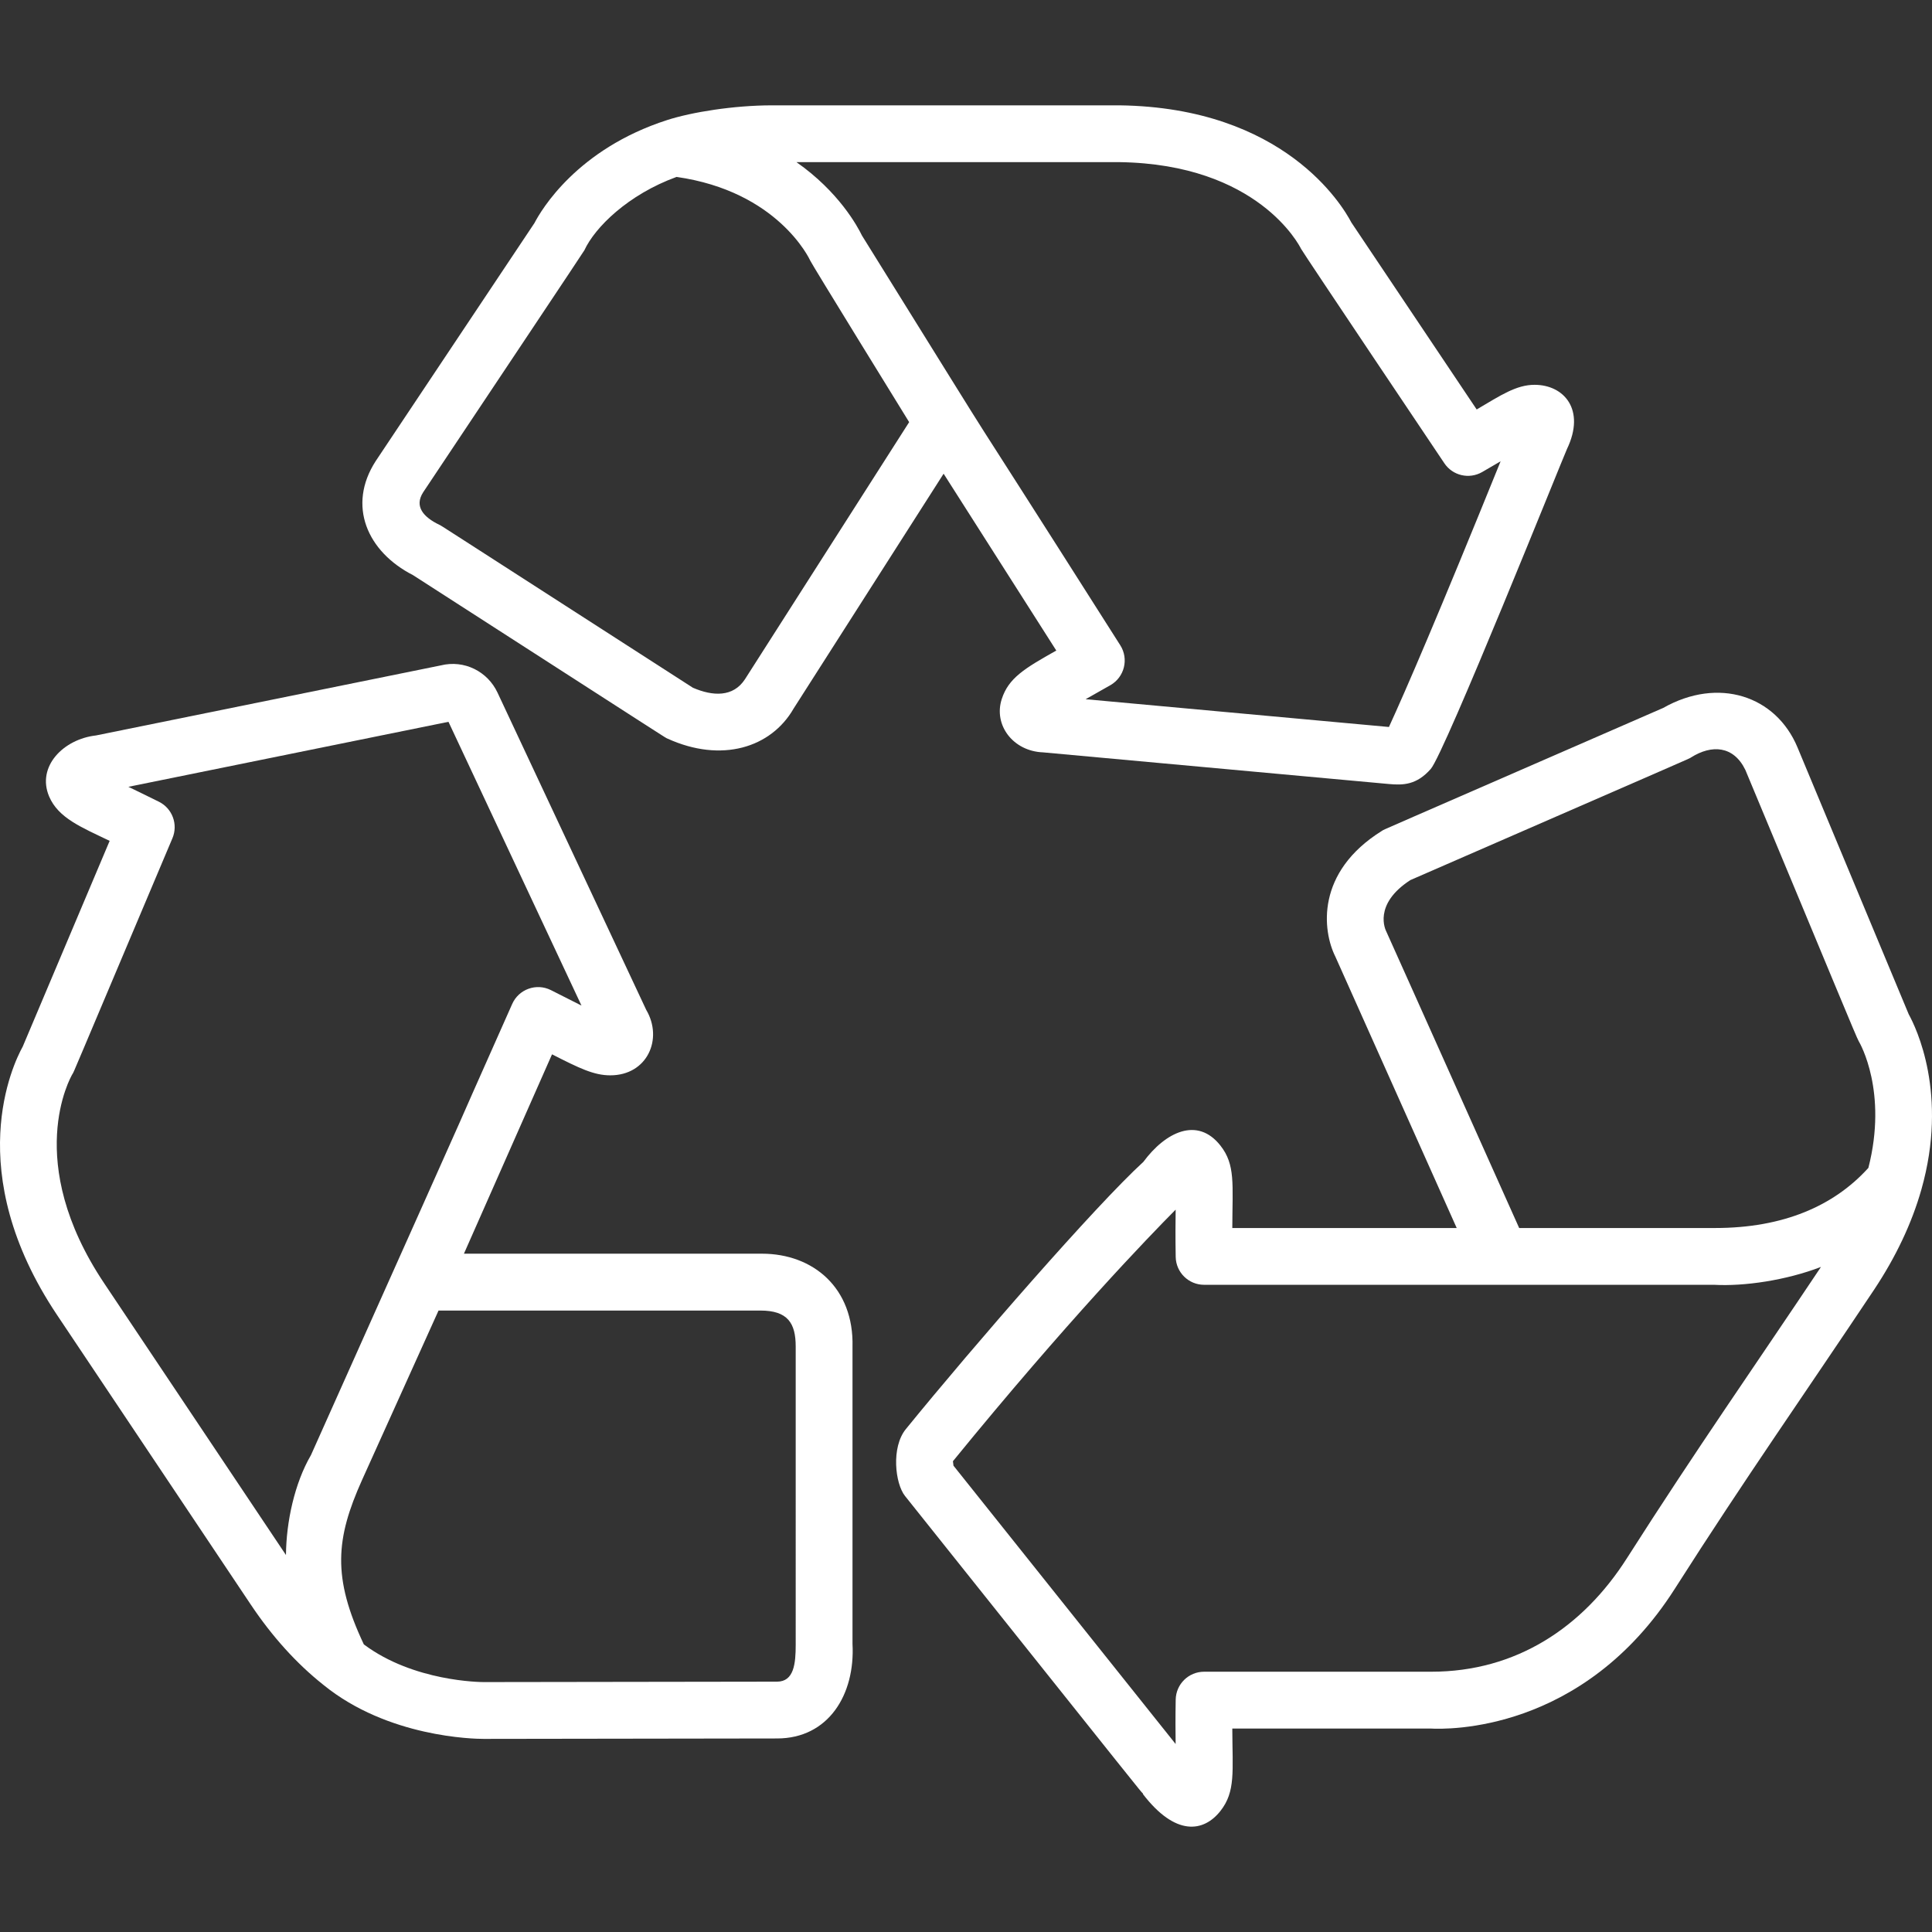 <svg version="1.1" id="Capa_1" xmlns="http://www.w3.org/2000/svg" xmlns:xlink="http://www.w3.org/1999/xlink" x="0px" y="0px" viewBox="0 0 340.14 340.14" style="enable-background:new 0 0 340.14 340.14;" xml:space="preserve" width="300" height="300" xmlns:svgjs="http://svgjs.dev/svgjs"><rect x="0" y="0" width="340.14" height="340.14" fill="#333333" stroke="none"/><g width="100%" height="100%" transform="matrix(1,0,0,1,0,0)"><g>
	<g>
		<path d="M270.172,67.749c-3.225,0-5.962,1.844-10.195,4.34l-22.06-32.917c-1.58-3.025-11.834-20.219-40.776-20.626h-61.332&#10;&#9;&#9;&#9;c-6.665,0.016-13.99,1.186-18.349,2.588c-15.851,5.104-22.157,15.808-23.366,18.133L66.147,81.172&#10;&#9;&#9;&#9;c-5.07,7.838-1.5,15.968,6.579,20.092c47.061,30.271,44.187,28.498,44.808,28.779c9.482,4.312,18.215,1.618,22.185-5.295&#10;&#9;&#9;&#9;l26.409-41.35l19.838,31.135c-5.563,3.131-8.392,4.818-9.595,8.517c-1.504,4.581,1.976,9.212,7.271,9.408l60.849,5.57&#10;&#9;&#9;&#9;c2.553,0.236,4.908,0.177,7.4-2.646c2.432-2.753,23.421-55.157,23.981-56.324C279.203,72.121,275.35,67.749,270.172,67.749z&#10;&#9;&#9;&#9; M131.152,119.589c-0.001,0.001-0.002,0.003-0.003,0.004c-2.073,3.173-5.654,3.002-9.164,1.485&#10;&#9;&#9;&#9;C74.944,90.82,77.931,92.677,77.337,92.389c-2.725-1.32-4.469-3.194-2.832-5.726c12.977-19.477,28.24-42.322,28.374-42.597&#10;&#9;&#9;&#9;c0,0,0,0,0.001-0.001c1.863-4.037,7.688-9.805,16.232-12.917c17.787,2.542,23.356,14.327,23.57,14.797&#10;&#9;&#9;&#9;c0.287,0.663,16.168,26.408,17.38,28.374C138.651,107.84,131.241,119.445,131.152,119.589z M244.53,127.99l-53.399-4.889&#10;&#9;&#9;&#9;c1.53-0.861,2.748-1.545,4.373-2.479c2.471-1.42,3.256-4.618,1.726-7.021c-35.927-56.569-12.917-19.773-45.471-72.123&#10;&#9;&#9;&#9;c-0.783-1.622-4.086-7.72-11.538-12.933h56.849c24.427,0.344,31.711,14.694,31.988,15.262c0.262,0.565,25.16,37.651,25.229,37.753&#10;&#9;&#9;&#9;c1.463,2.183,4.367,2.861,6.646,1.551c1.214-0.699,2.294-1.33,3.259-1.898C253.196,108.346,247.485,121.559,244.53,127.99z" fill="#ffffff" fill-opacity="1" data-original-color="#000000ff" stroke="none" stroke-opacity="1"/>
	</g>
</g><g>
	<g>
		<path d="M336.046,178.578l-19.582-46.984c-3.803-9.14-13.947-12.453-23.639-6.964c-51.898,22.642-48.928,21.274-49.518,21.641&#10;&#9;&#9;&#9;c-11.688,7.269-10.509,17.583-8.193,22.184c0.248,0.557,3.146,7.034,21.348,47.745h-39.508c0.027-7.756,0.565-11.133-2.081-14.502&#10;&#9;&#9;&#9;c-4.068-5.181-9.703-2.381-13.574,2.854c-8.406,7.688-29.787,32.265-41.821,47.052c-2.611,3.208-1.887,9.59-0.146,11.772&#10;&#9;&#9;&#9;c43.792,54.869,41.064,51.5,41.924,52.43l-0.05,0.037c5.755,7.502,10.717,6.732,13.668,2.976c2.679-3.412,2.11-6.905,2.08-14.501&#10;&#9;&#9;&#9;h34.87c2.85,0.169,26.87,0.771,43.036-24.605c12.516-19.646,22.815-34.246,35.055-52.609c3.859-5.793,6.67-11.74,8.354-17.676&#10;&#9;&#9;&#9;c0.001-0.002,0.001-0.002,0.001-0.004C343.036,192.62,337.341,180.924,336.046,178.578z M286.425,274.338&#10;&#9;&#9;&#9;c-7.772,12.201-19.521,19.979-34.436,19.979h-40c-2.727,0-4.949,2.183-5,4.907c-0.059,3.229-0.039,5.813-0.013,7.82&#10;&#9;&#9;&#9;c-7.726-9.679-34.372-43.066-39.111-49.004c-0.047-0.283-0.08-0.562-0.095-0.787c20.029-24.563,34.49-39.537,39.21-44.289&#10;&#9;&#9;&#9;c-0.027,2.073-0.056,4.819,0.008,8.326c0.052,2.725,2.272,4.907,5,4.907h52.258h37.546c5.28,0.291,12.652-0.785,18.799-3.146&#10;&#9;&#9;&#9;C309.102,240.256,298.67,255.12,286.425,274.338z M328.942,205.607c-0.054,0.059-0.105,0.119-0.16,0.178&#10;&#9;&#9;&#9;c-5.969,6.5-14.774,10.414-26.836,10.414h-34.487c-20.285-45.309-23.388-52.192-23.403-52.225&#10;&#9;&#9;&#9;c-0.103-0.194-2.385-4.737,4.245-9.028c51.952-22.665,48.852-21.244,49.422-21.598c3.635-2.291,7.494-2.07,9.561,2.209&#10;&#9;&#9;&#9;c0.033,0.079,0.073,0.174,0.117,0.281c15.527,37.208,19.444,46.833,19.852,47.5c0.007,0.008,0.013,0.019,0.019,0.027&#10;&#9;&#9;&#9;C327.483,183.731,332.362,192.211,328.942,205.607z" fill="#ffffff" fill-opacity="1" data-original-color="#000000ff" stroke="none" stroke-opacity="1"/>
	</g>
</g><g>
	<g>
		<path d="M150.088,289.418v-52.285c0.274-10.377-6.912-16.414-15.951-16.414H81.679l15.509-35.098&#10;&#9;&#9;&#9;c4.838,2.463,7.374,3.698,10.256,3.698c6.519,0,9.345-6.413,6.326-11.528l-26.188-55.869c-1.748-3.71-5.85-5.798-9.979-4.773&#10;&#9;&#9;&#9;L16.897,129.48c-5.726,0.647-10.475,5.467-8.252,10.732c1.61,3.807,5.69,5.436,10.66,7.828L4,184.263&#10;&#9;&#9;&#9;c-1.68,3.027-10.869,21.963,6.033,47.229l34.146,51.046c3.752,5.605,8.024,10.329,12.697,14.043&#10;&#9;&#9;&#9;c0.003,0.003,0.005,0.007,0.008,0.009c0.009,0.008,0.019,0.014,0.028,0.021c0.011,0.01,0.021,0.021,0.032,0.026&#10;&#9;&#9;&#9;c0.004,0.004,0.008,0.004,0.012,0.009c11.342,9.227,26.498,9.495,28.192,9.495c0.003,0,0.05,0,0.053,0l51.603-0.075&#10;&#9;&#9;&#9;C145.862,306.066,150.574,298.324,150.088,289.418z M54.746,256.179c-2.889,4.953-4.353,11.762-4.4,17.592l-32.002-47.838&#10;&#9;&#9;&#9;c-14.349-21.451-5.937-36.25-5.596-36.83c0.363-0.588-0.826,2.059,17.609-41.528c1.029-2.435-0.014-5.25-2.382-6.425&#10;&#9;&#9;&#9;c-2.496-1.237-3.688-1.806-5.373-2.626l56.353-11.446l23.419,49.961c-0.525-0.267-3.788-1.929-5.399-2.732&#10;&#9;&#9;&#9;c-2.552-1.271-5.652-0.154-6.805,2.455C74.045,212.978,93.452,169.683,54.746,256.179z M140.088,289.543v0.029&#10;&#9;&#9;&#9;c0,3.287-0.291,6.494-3.291,6.494L85.15,296.14c-0.515,0-12.342-0.078-21.094-6.635c-5.575-11.8-4.966-18.599-0.312-28.951&#10;&#9;&#9;&#9;l0.007-0.016l0.006-0.013l13.45-29.795c0.002,0,56.664,0,56.664,0c4.806,0,6.217,2.207,6.217,6.332V289.543z" fill="#ffffff" fill-opacity="1" data-original-color="#000000ff" stroke="none" stroke-opacity="1"/>
	</g>
</g><g>
</g><g>
</g><g>
</g><g>
</g><g>
</g><g>
</g><g>
</g><g>
</g><g>
</g><g>
</g><g>
</g><g>
</g><g>
</g><g>
</g><g>
</g></g></svg>